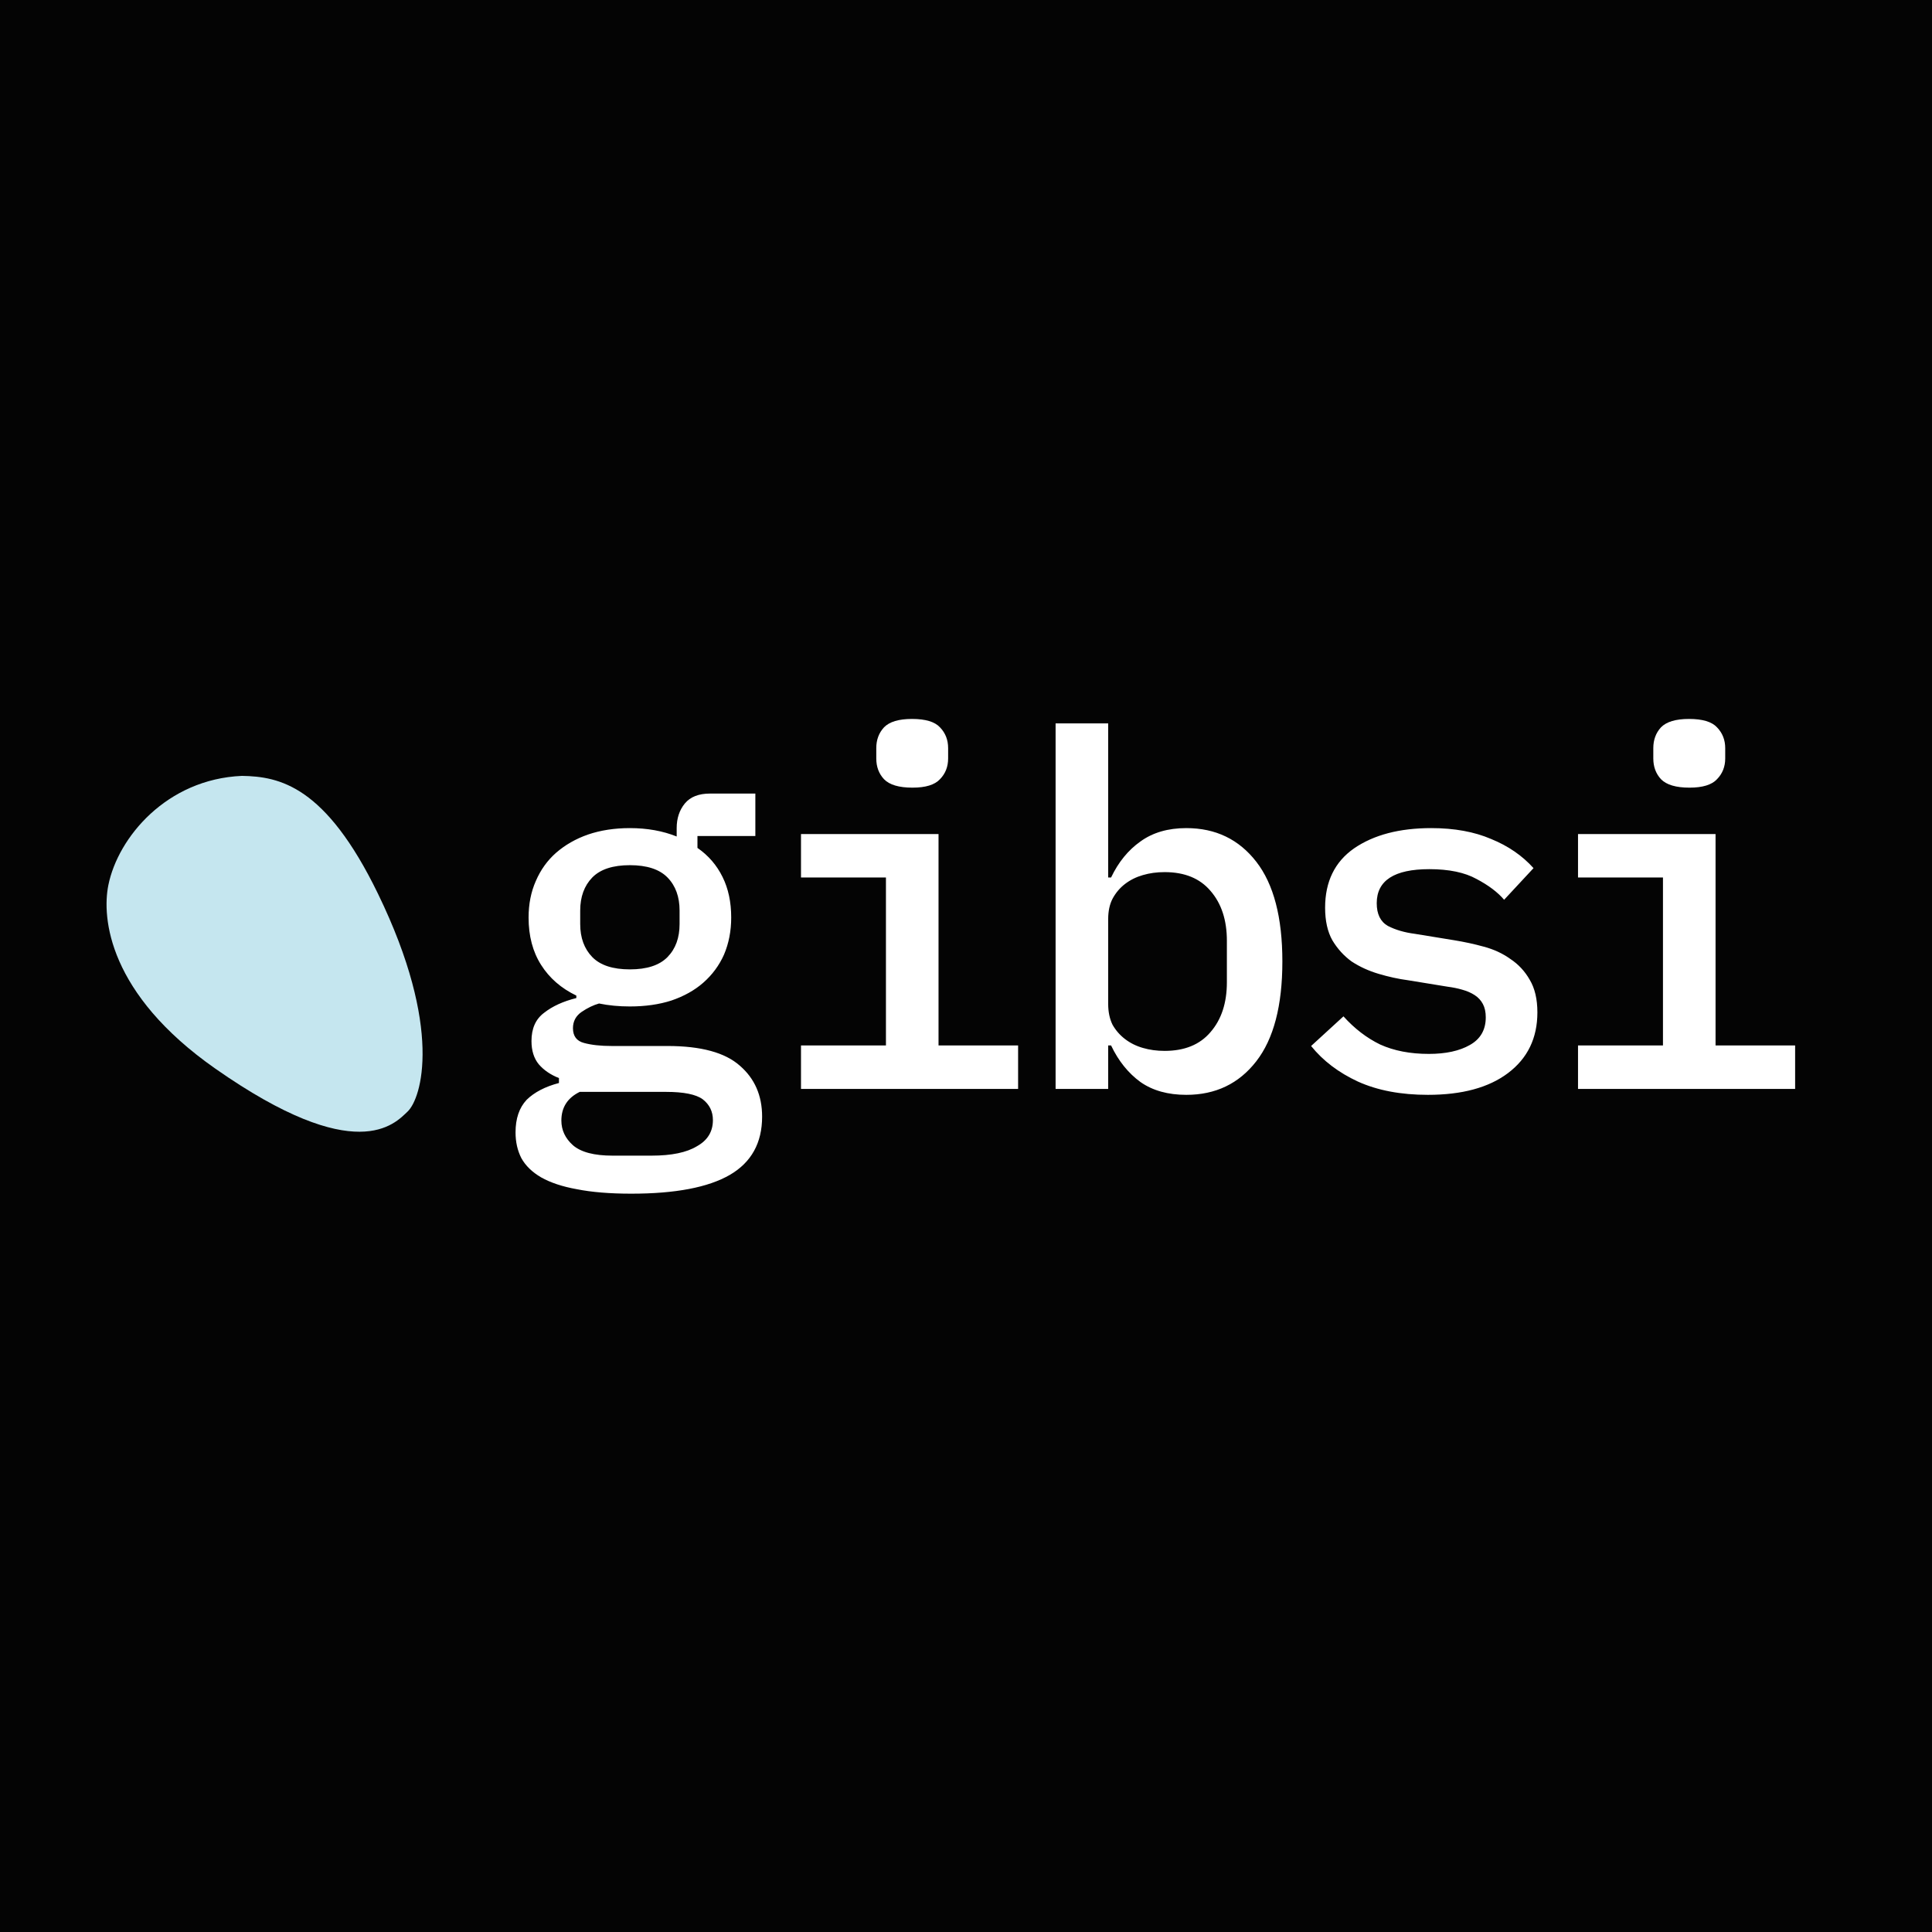 <?xml version="1.0" encoding="UTF-8"?> <svg xmlns="http://www.w3.org/2000/svg" width="32" height="32" viewBox="0 0 32 32" fill="none"><rect width="32" height="32" fill="#040404"></rect><path d="M4.007 12.851C2.759 12.905 1.955 13.87 1.795 14.659C1.684 15.204 1.797 16.462 3.568 17.701C5.904 19.336 6.538 18.614 6.752 18.41C6.98 18.193 7.344 17.032 6.26 14.802C5.393 13.017 4.633 12.861 4.007 12.851Z" fill="#C5E6EF"></path><path d="M12.511 13.847H11.552V14.044C11.733 14.169 11.872 14.33 11.968 14.526C12.063 14.717 12.111 14.941 12.111 15.197C12.111 15.421 12.071 15.625 11.992 15.811C11.912 15.991 11.797 16.146 11.648 16.277C11.504 16.403 11.328 16.501 11.12 16.572C10.918 16.637 10.689 16.67 10.433 16.67C10.252 16.67 10.082 16.654 9.922 16.621C9.826 16.648 9.73 16.695 9.634 16.76C9.538 16.826 9.49 16.916 9.49 17.03C9.49 17.161 9.551 17.243 9.674 17.275C9.796 17.308 9.948 17.325 10.13 17.325H11.056C11.611 17.325 12.01 17.434 12.255 17.652C12.5 17.864 12.623 18.145 12.623 18.495C12.623 18.931 12.444 19.253 12.088 19.46C11.73 19.667 11.187 19.771 10.457 19.771C10.1 19.771 9.799 19.746 9.554 19.697C9.314 19.654 9.117 19.588 8.963 19.501C8.814 19.414 8.704 19.307 8.635 19.182C8.571 19.056 8.539 18.915 8.539 18.756C8.539 18.527 8.6 18.347 8.723 18.216C8.851 18.091 9.029 17.998 9.258 17.938V17.856C9.12 17.802 9.008 17.726 8.923 17.627C8.843 17.529 8.803 17.401 8.803 17.243C8.803 17.035 8.872 16.88 9.011 16.776C9.149 16.667 9.328 16.585 9.546 16.531V16.49C9.296 16.37 9.101 16.201 8.963 15.983C8.824 15.765 8.755 15.503 8.755 15.197C8.755 14.974 8.795 14.772 8.875 14.592C8.955 14.406 9.067 14.251 9.21 14.125C9.36 13.995 9.535 13.894 9.738 13.823C9.946 13.752 10.177 13.716 10.433 13.716C10.721 13.716 10.979 13.763 11.208 13.855V13.716C11.208 13.553 11.254 13.416 11.344 13.307C11.435 13.198 11.573 13.144 11.76 13.144H12.511V13.847ZM9.602 18.085C9.4 18.184 9.298 18.342 9.298 18.56C9.298 18.718 9.362 18.855 9.49 18.969C9.623 19.084 9.842 19.141 10.145 19.141H10.793C11.123 19.141 11.373 19.089 11.544 18.985C11.72 18.887 11.808 18.743 11.808 18.552C11.808 18.41 11.752 18.296 11.64 18.208C11.528 18.126 11.325 18.085 11.032 18.085H9.602ZM18.355 14.534H18.403C18.525 14.278 18.688 14.079 18.89 13.937C19.093 13.79 19.346 13.716 19.649 13.716C20.134 13.716 20.52 13.902 20.808 14.273C21.096 14.644 21.24 15.194 21.24 15.925C21.24 16.656 21.096 17.207 20.808 17.578C20.52 17.949 20.134 18.134 19.649 18.134C19.346 18.134 19.093 18.064 18.89 17.922C18.688 17.775 18.525 17.573 18.403 17.316H18.355V18.036H17.484V11.982H18.355V14.534ZM23.706 13.716C24.09 13.716 24.42 13.777 24.697 13.896C24.98 14.011 25.214 14.172 25.4 14.379L24.913 14.903C24.806 14.777 24.654 14.663 24.457 14.559C24.26 14.45 23.999 14.396 23.674 14.396C23.093 14.396 22.803 14.584 22.803 14.96C22.803 15.14 22.864 15.265 22.987 15.336C23.115 15.402 23.264 15.445 23.434 15.467L24.09 15.574C24.255 15.601 24.418 15.636 24.577 15.68C24.742 15.724 24.889 15.792 25.017 15.884C25.15 15.972 25.257 16.087 25.337 16.228C25.422 16.37 25.464 16.55 25.464 16.768C25.464 17.194 25.302 17.529 24.977 17.774C24.657 18.015 24.215 18.134 23.65 18.134C23.203 18.134 22.816 18.061 22.491 17.914C22.172 17.766 21.913 17.57 21.716 17.325L22.252 16.834C22.433 17.035 22.635 17.191 22.859 17.3C23.088 17.404 23.357 17.456 23.666 17.456C23.948 17.456 24.175 17.406 24.346 17.308C24.521 17.21 24.609 17.057 24.609 16.85C24.609 16.763 24.593 16.689 24.561 16.629C24.529 16.569 24.484 16.52 24.425 16.482C24.367 16.444 24.298 16.414 24.218 16.392C24.143 16.37 24.063 16.354 23.978 16.343L23.322 16.236C23.163 16.215 23 16.179 22.835 16.13C22.67 16.081 22.521 16.013 22.387 15.925C22.26 15.833 22.153 15.716 22.068 15.574C21.988 15.432 21.948 15.252 21.948 15.034C21.948 14.603 22.108 14.275 22.427 14.052C22.753 13.828 23.179 13.716 23.706 13.716ZM15.545 17.316H16.863V18.036H13.267V17.316H14.674V14.534H13.267V13.815H15.545V17.316ZM28.415 17.316H29.733V18.036H26.137V17.316H27.544V14.534H26.137V13.815H28.415V17.316ZM19.29 14.445C19.162 14.445 19.042 14.461 18.93 14.494C18.818 14.526 18.72 14.575 18.634 14.641C18.549 14.706 18.48 14.788 18.427 14.886C18.379 14.979 18.355 15.091 18.355 15.222V16.629C18.355 16.76 18.379 16.875 18.427 16.973C18.48 17.066 18.549 17.145 18.634 17.21C18.72 17.276 18.818 17.325 18.93 17.357C19.042 17.39 19.162 17.406 19.29 17.406C19.62 17.406 19.873 17.303 20.049 17.096C20.23 16.888 20.321 16.613 20.321 16.269V15.582C20.321 15.238 20.23 14.963 20.049 14.755C19.873 14.548 19.62 14.445 19.29 14.445ZM10.433 14.33C10.151 14.33 9.943 14.398 9.81 14.534C9.677 14.671 9.61 14.854 9.61 15.083V15.304C9.61 15.533 9.677 15.715 9.81 15.852C9.943 15.988 10.151 16.056 10.433 16.056C10.715 16.056 10.923 15.988 11.056 15.852C11.19 15.715 11.256 15.533 11.256 15.304V15.083C11.256 14.854 11.19 14.671 11.056 14.534C10.923 14.398 10.715 14.33 10.433 14.33ZM15.105 11.908C15.329 11.908 15.483 11.954 15.569 12.047C15.659 12.14 15.704 12.255 15.704 12.391V12.563C15.704 12.699 15.659 12.814 15.569 12.906C15.483 12.999 15.332 13.046 15.113 13.046C14.889 13.046 14.732 12.999 14.642 12.906C14.556 12.814 14.514 12.699 14.514 12.563V12.391C14.514 12.255 14.556 12.14 14.642 12.047C14.732 11.954 14.887 11.908 15.105 11.908ZM27.975 11.908C28.199 11.908 28.353 11.954 28.439 12.047C28.529 12.14 28.575 12.255 28.575 12.391V12.563C28.575 12.699 28.529 12.814 28.439 12.906C28.353 12.999 28.201 13.046 27.983 13.046C27.759 13.046 27.602 12.999 27.511 12.906C27.426 12.814 27.384 12.699 27.384 12.563V12.391C27.384 12.255 27.426 12.14 27.511 12.047C27.602 11.954 27.757 11.908 27.975 11.908Z" fill="white"></path></svg> 
